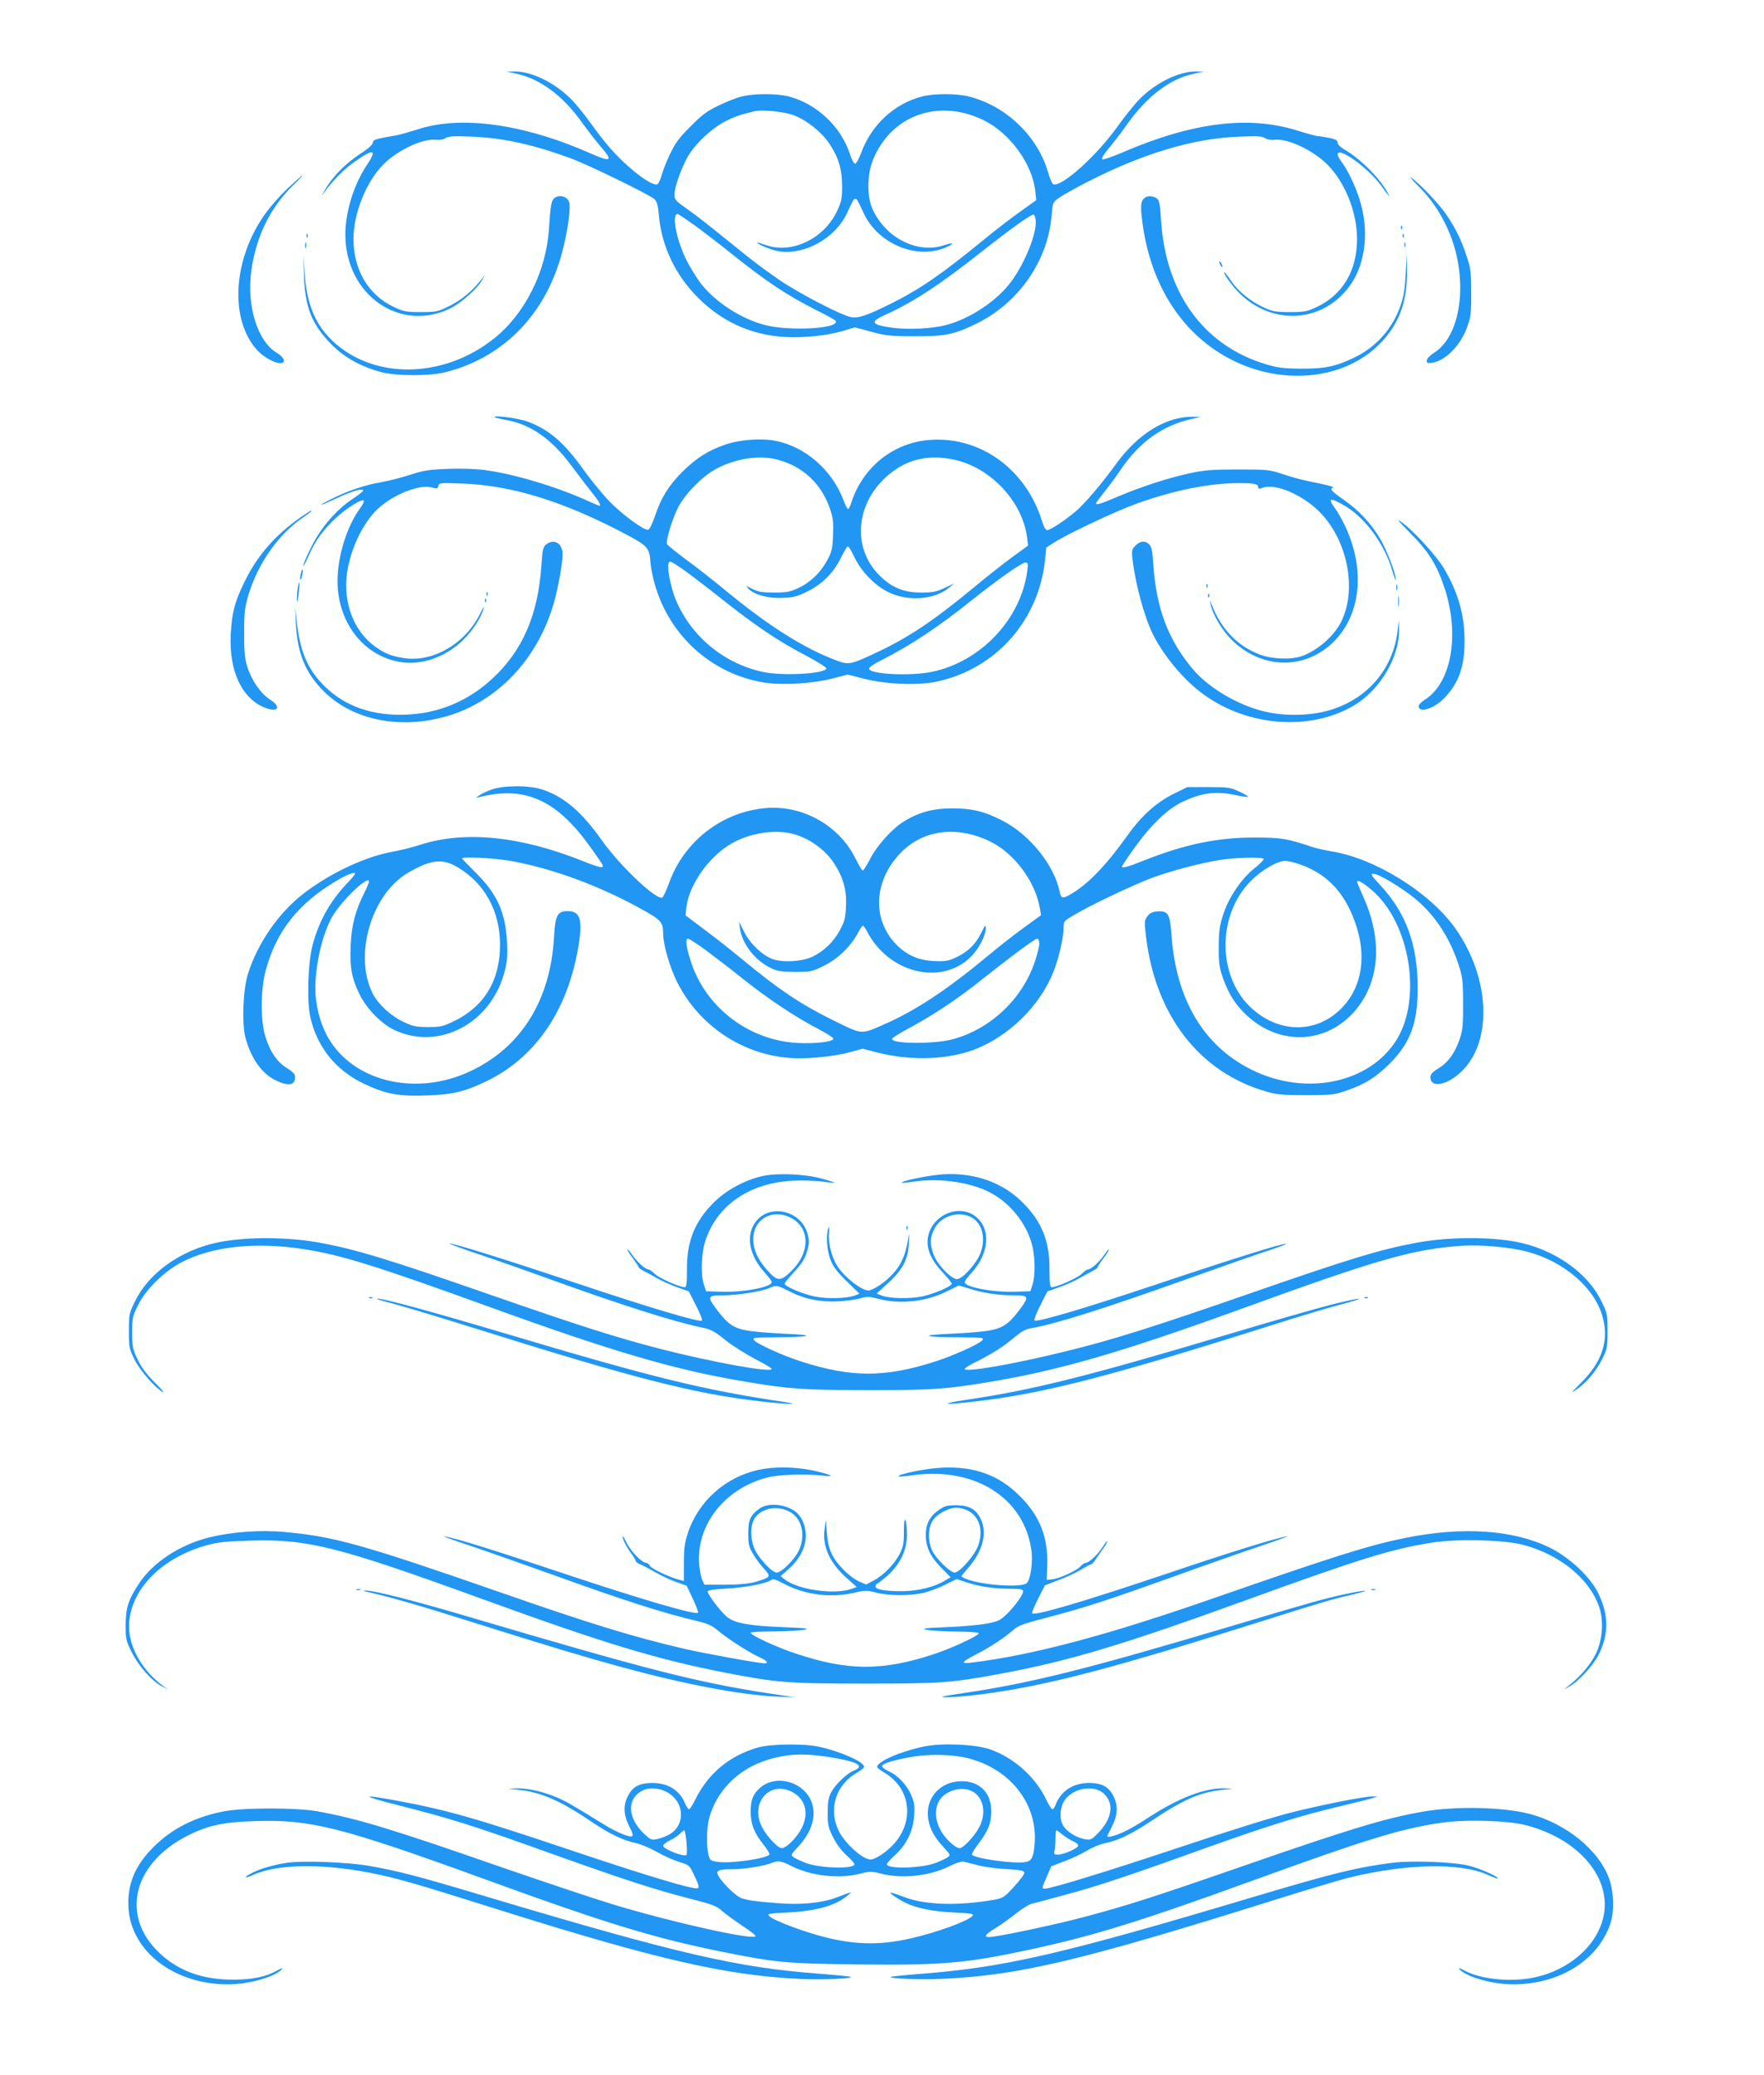 <?xml version="1.0" standalone="no"?>
<!DOCTYPE svg PUBLIC "-//W3C//DTD SVG 20010904//EN"
 "http://www.w3.org/TR/2001/REC-SVG-20010904/DTD/svg10.dtd">
<svg version="1.0" xmlns="http://www.w3.org/2000/svg"
 width="1088pt" height="1280pt" viewBox="0 0 1088 1280"
 preserveAspectRatio="xMidYMid meet">
<g transform="translate(0,1280) scale(0.1,-0.1)"
fill="#2196f3" stroke="none">
<path d="M3187 12345 c146 -32 286 -136 405 -304 34 -47 86 -114 116 -149 74
-85 61 -94 -59 -41 -420 186 -809 240 -1079 149 -48 -15 -104 -31 -126 -35
-125 -21 -144 -26 -144 -44 0 -11 -24 -34 -62 -59 -110 -71 -187 -150 -242
-247 -17 -30 -17 -30 1 -5 60 82 129 151 197 197 114 79 133 71 67 -28 -79
-118 -131 -288 -131 -426 1 -372 336 -607 648 -455 64 31 168 123 195 174 l19
33 -28 -35 c-55 -69 -119 -121 -193 -158 -71 -35 -80 -37 -175 -37 -93 0 -107
3 -168 32 -156 73 -248 230 -248 419 0 158 79 354 185 460 87 88 243 161 323
152 23 -3 46 1 60 10 19 12 49 14 165 9 193 -8 373 -48 606 -133 111 -41 486
-224 517 -252 16 -15 22 -37 27 -93 16 -195 102 -377 246 -519 160 -159 358
-240 585 -240 115 0 227 15 313 41 l65 20 101 -27 c92 -25 119 -28 267 -28
192 -1 243 10 385 79 261 129 441 390 462 674 6 71 7 74 44 100 20 15 100 60
176 99 342 175 654 269 935 279 111 5 142 3 160 -9 14 -9 37 -13 60 -10 80 9
236 -64 324 -152 110 -110 184 -295 184 -460 0 -195 -88 -343 -247 -419 -63
-29 -76 -32 -168 -32 -88 0 -107 4 -160 28 -83 39 -157 99 -201 163 -20 30
-39 54 -41 54 -15 0 51 -90 97 -134 215 -205 533 -171 690 73 76 120 99 289
61 454 -22 97 -78 224 -125 286 -14 19 -26 41 -26 48 0 53 185 -79 267 -190
51 -70 60 -81 45 -52 -46 90 -167 212 -267 271 -27 15 -45 33 -45 44 0 14 -12
21 -50 29 -28 6 -59 11 -70 11 -10 0 -68 16 -130 35 -298 94 -646 50 -1074
-134 -69 -30 -123 -48 -128 -43 -5 5 11 32 37 63 26 30 78 97 115 150 126 177
264 282 413 314 l62 13 -46 1 c-108 2 -254 -71 -355 -175 -29 -30 -90 -107
-137 -172 -128 -178 -341 -368 -391 -349 -6 3 -20 33 -30 68 -63 226 -258 415
-491 474 -76 19 -214 19 -288 0 -170 -44 -311 -174 -374 -344 -14 -39 -32 -71
-39 -71 -7 0 -22 28 -33 63 -56 168 -205 307 -376 352 -75 19 -214 19 -290 0
-33 -8 -98 -34 -145 -57 -69 -33 -101 -57 -171 -128 -71 -70 -94 -103 -127
-171 -22 -46 -45 -106 -52 -132 -7 -27 -19 -51 -26 -54 -31 -12 -154 78 -260
189 -39 41 -104 121 -144 179 -41 57 -97 127 -126 156 -103 104 -247 174 -353
172 l-46 -1 62 -13z m1706 -255 c83 -31 173 -103 223 -177 57 -86 78 -159 78
-263 0 -74 -4 -94 -30 -150 -80 -171 -277 -267 -436 -213 -32 11 -58 18 -58
17 0 -11 90 -47 134 -54 159 -25 349 81 421 237 39 84 40 86 50 86 11 0 14 -6
52 -88 89 -189 324 -288 505 -212 59 25 51 35 -10 14 -93 -31 -202 -13 -296
51 -67 44 -128 122 -153 194 -25 74 -22 194 7 270 107 284 405 395 688 256
163 -80 303 -275 318 -443 l5 -50 -98 -70 c-54 -38 -159 -119 -233 -180 -253
-207 -386 -299 -565 -388 -147 -73 -202 -92 -246 -83 -59 11 -309 140 -436
225 -65 44 -161 115 -214 158 -244 197 -289 233 -361 284 -71 50 -78 57 -78
89 0 51 51 188 94 253 52 78 145 161 224 201 59 29 89 39 177 60 46 11 182 -3
238 -24z m-608 -680 c53 -39 151 -114 218 -168 218 -175 349 -263 536 -357 61
-30 112 -59 115 -64 30 -48 -285 -66 -439 -25 -141 37 -294 135 -385 246 -28
35 -71 104 -96 153 -62 125 -93 285 -55 285 5 0 52 -32 106 -70z m2103 32 c8
-79 -65 -262 -151 -379 -87 -118 -253 -229 -402 -268 -88 -23 -237 -30 -336
-16 -129 19 -136 35 -35 81 163 73 339 188 581 380 189 149 316 240 330 236 6
-1 11 -17 13 -34z"/>
<path d="M1770 11634 c-53 -51 -115 -123 -149 -174 -187 -279 -202 -635 -35
-820 38 -41 106 -80 142 -80 38 0 27 35 -20 63 -119 70 -188 290 -158 506 29
212 116 389 258 528 36 35 62 63 59 63 -3 0 -47 -39 -97 -86z"/>
<path d="M8745 11655 c80 -80 132 -155 181 -260 134 -290 96 -660 -81 -771
-27 -18 -45 -36 -45 -48 0 -16 5 -18 37 -13 82 14 176 112 215 227 20 56 23
84 22 205 0 125 -3 149 -28 225 -34 101 -63 162 -121 250 -44 66 -165 195
-220 233 -16 12 2 -10 40 -48z"/>
<path d="M3416 11575 c-16 -16 -22 -53 -30 -186 -17 -262 -148 -526 -339 -677
-279 -223 -659 -254 -920 -76 -157 108 -232 250 -247 469 l-9 120 4 -125 c6
-196 49 -303 171 -426 80 -81 185 -138 309 -170 93 -24 293 -24 387 -1 371 91
638 372 733 772 31 126 46 251 35 280 -14 36 -66 47 -94 20z"/>
<path d="M7064 11582 c-28 -19 -32 -47 -18 -153 51 -396 254 -704 564 -855
312 -153 681 -112 894 99 124 122 177 264 174 462 l-1 100 -7 -125 c-5 -95
-13 -142 -32 -196 -49 -141 -149 -253 -282 -318 -115 -56 -183 -71 -331 -70
-111 1 -143 5 -220 28 -382 116 -616 438 -644 889 -6 100 -11 122 -26 133 -20
15 -54 18 -71 6z"/>
<path d="M8641 11394 c0 -11 3 -14 6 -6 3 7 2 16 -1 19 -3 4 -6 -2 -5 -13z"/>
<path d="M1891 11344 c0 -11 3 -14 6 -6 3 7 2 16 -1 19 -3 4 -6 -2 -5 -13z"/>
<path d="M8651 11344 c0 -11 3 -14 6 -6 3 7 2 16 -1 19 -3 4 -6 -2 -5 -13z"/>
<path d="M1882 11285 c0 -16 2 -22 5 -12 2 9 2 23 0 30 -3 6 -5 -1 -5 -18z"/>
<path d="M8662 11290 c0 -14 2 -19 5 -12 2 6 2 18 0 25 -3 6 -5 1 -5 -13z"/>
<path d="M7520 11185 c0 -5 5 -17 10 -25 5 -8 10 -10 10 -5 0 6 -5 17 -10 25
-5 8 -10 11 -10 5z"/>
<path d="M3050 10227 c0 -3 31 -10 69 -17 152 -26 283 -117 405 -282 42 -57
99 -131 126 -165 43 -53 60 -83 46 -83 -2 0 -34 14 -72 31 -192 87 -451 165
-631 189 -57 8 -146 11 -230 8 -118 -5 -152 -10 -234 -37 -53 -17 -134 -38
-181 -46 -98 -17 -202 -52 -300 -101 -102 -51 -82 -49 27 2 93 44 165 65 165
48 0 -5 -27 -26 -60 -48 -100 -64 -203 -182 -260 -300 -28 -55 -50 -108 -50
-116 0 -8 15 20 34 62 41 95 89 160 171 236 67 61 160 118 169 104 3 -5 -6
-24 -20 -43 -92 -123 -152 -334 -141 -494 17 -237 171 -422 383 -458 132 -23
279 28 388 133 60 57 115 142 130 200 4 14 -7 -3 -24 -38 -92 -184 -292 -300
-471 -271 -77 12 -118 29 -180 74 -128 95 -193 267 -169 448 23 164 111 338
214 419 100 80 244 131 310 111 31 -9 35 -8 40 10 5 19 10 20 153 14 305 -12
624 -112 1002 -312 137 -73 147 -84 153 -176 4 -44 19 -115 38 -170 99 -300
355 -520 663 -569 112 -18 297 -7 419 24 l96 25 98 -25 c138 -35 327 -43 444
-20 368 75 638 377 676 756 l7 72 46 30 c85 55 385 196 511 241 229 83 451
127 631 127 95 0 119 -5 119 -26 0 -10 6 -11 30 -2 79 27 244 -44 349 -150
174 -175 233 -483 131 -681 -49 -97 -171 -195 -269 -216 -65 -14 -165 -7 -227
16 -138 51 -241 156 -300 308 -13 32 -14 33 -8 6 12 -62 69 -160 129 -220 182
-182 446 -190 624 -20 175 167 205 451 76 723 -19 39 -46 87 -60 105 -50 67
-31 71 64 14 126 -76 243 -238 290 -402 11 -38 20 -61 20 -50 1 36 -56 183
-98 254 -55 93 -130 173 -223 238 -78 55 -89 67 -65 76 6 2 -24 12 -68 21
-131 27 -156 33 -245 62 -81 27 -94 28 -275 28 -159 0 -207 -4 -295 -23 -134
-29 -295 -81 -440 -142 -109 -47 -140 -56 -140 -43 0 3 24 35 53 72 30 37 73
95 95 129 120 178 264 281 452 321 l45 10 -42 1 c-166 5 -343 -103 -478 -289
-88 -122 -196 -249 -251 -295 -68 -57 -156 -115 -175 -115 -10 0 -21 20 -33
58 -98 314 -373 517 -680 499 -230 -12 -424 -165 -496 -389 -6 -21 -15 -38
-19 -38 -5 0 -18 26 -30 58 -71 185 -235 327 -419 363 -90 17 -221 7 -310 -24
-106 -37 -177 -82 -263 -167 -85 -85 -131 -159 -170 -275 -15 -44 -33 -81 -41
-83 -26 -5 -166 98 -245 181 -43 46 -112 131 -153 188 -121 170 -213 249 -345
298 -55 21 -205 41 -205 28z m1745 -262 c157 -41 273 -150 325 -306 18 -53 21
-81 18 -159 -3 -85 -7 -102 -37 -158 -41 -75 -103 -135 -179 -170 -49 -23 -70
-27 -147 -27 -73 0 -98 4 -134 22 -40 21 -42 21 -26 3 34 -38 122 -62 211 -58
69 3 91 8 156 41 92 45 163 118 208 213 17 35 35 64 40 64 4 0 22 -29 39 -65
41 -88 126 -176 209 -217 121 -60 287 -48 377 28 l30 25 -60 -28 c-51 -24 -73
-28 -145 -28 -108 0 -183 32 -258 108 -164 166 -146 429 40 602 118 109 255
145 421 110 226 -48 424 -258 452 -482 l6 -48 -98 -72 c-54 -39 -155 -119
-225 -177 -245 -204 -406 -313 -593 -402 -172 -82 -189 -86 -255 -62 -208 76
-430 216 -710 448 -63 52 -166 133 -228 178 -62 46 -115 89 -118 96 -9 23 37
170 73 235 46 83 149 186 230 229 123 65 264 86 378 57z m-584 -676 c31 -21
136 -101 233 -178 214 -170 359 -268 529 -356 70 -37 126 -72 124 -79 -10 -32
-269 -47 -389 -21 -242 51 -444 218 -540 445 -30 74 -55 197 -45 224 8 19 7
20 88 -35z m2125 -11 c-40 -298 -287 -560 -588 -622 -134 -28 -388 -15 -388
20 0 8 32 30 71 49 184 93 356 207 563 373 162 129 307 231 330 232 17 0 18
-5 12 -52z"/>
<path d="M1854 9609 c-156 -109 -267 -236 -344 -394 -63 -128 -80 -194 -87
-330 -11 -225 70 -396 213 -451 81 -31 101 6 28 52 -57 36 -114 120 -140 205
-15 51 -19 94 -18 209 0 128 4 155 28 235 58 190 183 369 331 470 50 35 62 45
52 45 -2 0 -30 -19 -63 -41z"/>
<path d="M8696 9514 c113 -113 166 -197 213 -339 96 -289 44 -587 -121 -691
-21 -13 -38 -31 -38 -39 0 -48 99 -15 163 54 86 92 121 194 120 351 0 158 -40
296 -127 444 -46 77 -188 233 -261 285 -36 26 -23 10 51 -65z"/>
<path d="M3369 9442 c-20 -17 -23 -31 -30 -133 -21 -303 -116 -522 -301 -694
-150 -139 -329 -214 -529 -223 -212 -9 -382 51 -509 177 -104 104 -150 213
-170 401 l-9 85 4 -100 c8 -182 59 -307 172 -419 187 -187 498 -242 796 -142
300 102 532 360 626 697 25 91 51 238 51 290 0 68 -53 99 -101 61z"/>
<path d="M7004 9435 c-23 -23 -25 -30 -19 -83 18 -158 74 -360 127 -467 69
-136 196 -287 315 -371 275 -198 661 -224 928 -63 159 96 278 299 274 469 l-2
55 -7 -67 c-27 -229 -179 -412 -404 -484 -120 -39 -282 -44 -411 -14 -167 38
-352 147 -451 266 -151 182 -223 374 -241 647 -5 78 -10 104 -25 119 -25 25
-54 23 -84 -7z"/>
<path d="M1855 9260 c-4 -17 -5 -34 -2 -36 2 -3 7 10 11 27 8 42 0 50 -9 9z"/>
<path d="M1837 9175 c-4 -22 -6 -56 -6 -75 1 -22 5 -11 10 30 10 72 6 108 -4
45z"/>
<path d="M7441 9184 c0 -11 3 -14 6 -6 3 7 2 16 -1 19 -3 4 -6 -2 -5 -13z"/>
<path d="M8612 9175 c0 -16 2 -22 5 -12 2 9 2 23 0 30 -3 6 -5 -1 -5 -18z"/>
<path d="M3001 9134 c0 -11 3 -14 6 -6 3 7 2 16 -1 19 -3 4 -6 -2 -5 -13z"/>
<path d="M7451 9124 c0 -11 3 -14 6 -6 3 7 2 16 -1 19 -3 4 -6 -2 -5 -13z"/>
<path d="M8623 9090 c0 -30 2 -43 4 -27 2 15 2 39 0 55 -2 15 -4 2 -4 -28z"/>
<path d="M2991 9094 c0 -11 3 -14 6 -6 3 7 2 16 -1 19 -3 4 -6 -2 -5 -13z"/>
<path d="M3033 7930 c-29 -10 -63 -26 -75 -35 l-23 -17 25 6 c277 69 471 -17
676 -302 42 -57 78 -110 81 -118 8 -22 -18 -17 -123 25 -385 154 -727 188
-999 101 -49 -16 -130 -36 -180 -45 -164 -30 -381 -132 -543 -257 -153 -118
-283 -306 -342 -493 -31 -96 -39 -303 -17 -392 34 -131 103 -228 192 -269 77
-36 115 -28 115 23 0 17 -13 31 -49 54 -61 37 -105 100 -134 194 -31 98 -30
294 2 410 66 243 201 413 441 555 59 35 110 54 110 41 0 -5 -25 -35 -56 -67
-100 -107 -167 -227 -206 -373 -29 -111 -36 -342 -14 -445 41 -183 156 -327
327 -409 135 -65 218 -81 393 -74 160 6 229 22 365 87 300 144 499 432 566
819 31 176 16 231 -64 231 -63 0 -77 -26 -84 -162 -22 -390 -205 -681 -519
-827 -319 -149 -689 -71 -856 179 -47 70 -78 156 -92 257 -20 142 23 376 93
508 49 92 211 254 233 233 3 -3 -8 -33 -25 -67 -58 -114 -83 -206 -88 -331 -6
-137 5 -200 53 -300 43 -90 135 -185 216 -223 279 -132 605 45 683 371 14 56
16 96 12 175 -11 181 -60 291 -189 420 -48 48 -88 89 -88 92 0 12 189 3 292
-14 263 -46 558 -155 828 -306 107 -60 120 -75 120 -143 0 -67 40 -206 85
-297 135 -270 400 -449 699 -471 101 -8 277 10 373 37 l73 20 99 -25 c201 -50
421 -43 588 19 215 81 411 274 492 485 33 84 61 209 61 269 0 39 2 41 73 82
104 61 356 180 469 223 123 45 296 91 418 111 102 16 266 20 274 7 3 -5 -23
-31 -57 -58 -81 -65 -158 -178 -193 -286 -22 -70 -27 -101 -27 -198 -1 -100 3
-125 26 -193 35 -100 79 -168 151 -234 194 -178 468 -173 644 11 172 179 197
452 66 734 -18 41 -34 79 -34 83 0 16 39 -6 94 -54 235 -203 309 -673 146
-927 -169 -263 -558 -342 -887 -180 -300 147 -471 436 -498 839 -9 124 -21
144 -87 139 -31 -2 -46 -10 -61 -30 -19 -26 -20 -32 -8 -130 59 -483 330 -832
738 -950 68 -20 101 -23 248 -23 160 0 175 2 250 28 117 41 180 81 266 166
128 128 173 250 173 466 0 266 -71 463 -229 633 -60 65 -64 72 -43 72 32 0
170 -83 257 -154 120 -99 212 -238 267 -406 25 -78 28 -99 28 -240 1 -137 -2
-163 -22 -222 -29 -84 -71 -142 -127 -176 -48 -29 -59 -45 -50 -73 16 -48 104
-27 182 45 201 183 187 583 -32 891 -158 222 -497 432 -765 474 -41 7 -100 20
-130 31 -138 47 -181 54 -345 54 -228 0 -432 -43 -683 -143 -96 -39 -132 -48
-132 -36 0 3 32 52 72 108 103 145 207 246 299 290 122 58 208 69 333 42 38
-8 72 -13 74 -10 3 3 -22 17 -54 32 -55 26 -68 28 -190 28 l-131 0 -87 -43
c-105 -53 -196 -134 -281 -254 -133 -186 -243 -301 -351 -364 -50 -29 -60 -27
-69 19 -35 163 -184 348 -350 434 -112 58 -189 77 -315 77 -119 -1 -209 -26
-300 -84 -72 -46 -165 -151 -205 -231 -20 -38 -39 -69 -44 -69 -4 0 -25 35
-46 77 -99 200 -323 327 -548 309 -272 -22 -508 -204 -601 -464 -17 -47 -36
-87 -42 -89 -40 -13 -263 199 -373 355 -123 174 -230 266 -363 311 -82 28
-239 28 -315 1z m1847 -271 c102 -23 205 -95 263 -182 57 -86 80 -167 75 -267
-3 -73 -9 -94 -38 -148 -38 -71 -98 -129 -168 -163 -66 -31 -186 -38 -249 -14
-65 25 -140 98 -175 170 l-30 60 6 -43 c14 -96 96 -200 194 -245 38 -18 66
-22 148 -22 96 0 103 2 176 38 84 41 165 119 208 200 14 26 28 47 32 47 4 0
15 -15 24 -32 133 -261 460 -342 644 -158 47 47 90 130 90 174 0 25 -4 21 -30
-32 -36 -71 -83 -115 -158 -150 -45 -20 -65 -23 -130 -20 -96 4 -169 36 -233
101 -149 152 -142 385 18 558 140 151 351 180 561 78 149 -73 279 -248 306
-414 l7 -40 -103 -75 c-57 -41 -156 -118 -220 -172 -260 -216 -455 -345 -657
-432 -134 -58 -122 -59 -317 38 -188 93 -327 187 -549 371 -60 50 -163 131
-229 180 l-118 89 5 47 c18 153 156 338 307 411 106 52 239 70 340 47z m-2055
-210 c166 -100 258 -269 259 -474 1 -221 -96 -383 -284 -474 -68 -33 -83 -36
-160 -36 -75 0 -93 4 -152 32 -77 36 -155 108 -189 174 -119 234 -9 613 217
745 142 83 214 91 309 33z m5199 17 c172 -62 282 -186 345 -389 62 -202 22
-389 -109 -510 -159 -148 -390 -136 -555 28 -199 199 -194 567 10 771 66 67
162 123 212 124 18 0 61 -11 97 -24z m-3668 -529 c55 -41 158 -120 229 -177
150 -120 325 -236 460 -306 52 -27 95 -54 95 -61 0 -23 -160 -36 -270 -22
-278 34 -516 226 -605 486 -32 95 -41 153 -22 153 7 0 59 -33 113 -73z m2054
42 c0 -17 -12 -65 -26 -107 -77 -234 -276 -421 -510 -483 -119 -31 -382 -28
-371 4 2 7 53 38 113 70 140 75 300 182 439 294 172 137 328 253 342 253 8 0
13 -12 13 -31z"/>
<path d="M4700 5545 c-107 -24 -224 -88 -299 -164 -117 -117 -166 -240 -164
-413 0 -83 -3 -108 -13 -108 -32 0 -158 56 -184 81 -16 16 -34 29 -42 29 -19
1 -73 50 -102 94 -14 21 -26 34 -26 28 0 -6 16 -31 35 -56 19 -26 35 -50 35
-54 1 -4 15 -14 33 -23 18 -9 55 -29 82 -45 28 -16 82 -40 121 -54 l72 -25 45
-88 c25 -48 41 -90 36 -93 -18 -11 -322 80 -762 227 -460 154 -765 249 -795
249 -9 0 69 -29 173 -64 105 -35 305 -105 445 -156 445 -161 767 -263 945
-300 49 -10 74 -23 138 -75 43 -35 126 -87 183 -117 57 -29 104 -57 104 -62 0
-25 -364 41 -685 123 -274 71 -488 139 -1035 329 -642 224 -842 285 -1070 327
-199 36 -456 37 -628 1 -226 -47 -422 -186 -508 -360 -38 -78 -39 -83 -39
-186 0 -100 2 -109 34 -175 33 -68 129 -177 177 -203 11 -6 -12 22 -53 62 -52
52 -82 94 -105 142 -30 63 -33 77 -33 165 0 90 2 99 38 171 45 93 158 204 263
260 188 100 462 130 763 82 229 -36 443 -103 1141 -356 772 -280 1150 -390
1585 -462 269 -45 351 -50 750 -51 399 0 480 6 750 51 433 72 821 185 1575
459 822 299 1037 360 1340 381 114 7 297 -9 400 -37 229 -61 417 -224 465
-404 40 -145 -4 -276 -133 -404 -63 -63 -67 -69 -29 -42 63 43 122 113 160
190 30 61 32 72 32 171 0 103 -1 108 -39 186 -87 178 -297 322 -529 365 -173
31 -417 29 -607 -6 -230 -43 -399 -94 -1030 -313 -604 -210 -842 -285 -1135
-357 -323 -80 -625 -132 -625 -109 0 5 34 27 77 47 97 49 164 92 232 150 37
31 66 48 95 53 147 24 454 121 966 304 212 76 438 155 503 176 65 21 114 40
109 42 -15 5 -330 -93 -792 -248 -439 -147 -741 -237 -759 -225 -5 3 10 44 35
92 l44 87 73 26 c39 14 95 38 122 54 28 16 64 36 82 45 18 9 32 20 33 24 0 5
16 29 35 54 19 25 35 50 35 56 0 5 -12 -8 -26 -29 -29 -44 -83 -93 -102 -94
-8 0 -26 -13 -42 -29 -26 -25 -152 -81 -184 -81 -10 0 -13 25 -13 108 2 173
-47 296 -164 413 -123 124 -292 185 -484 176 -85 -4 -273 -42 -263 -53 2 -1
37 2 78 8 169 24 366 -8 485 -78 109 -63 199 -176 235 -293 25 -77 28 -205 8
-266 l-13 -40 -99 -3 c-135 -4 -306 29 -306 59 0 7 18 31 39 54 109 118 125
262 39 342 -88 83 -242 41 -293 -79 -33 -79 -8 -163 75 -252 33 -35 60 -68 60
-74 0 -17 -106 -62 -183 -79 -78 -16 -201 -13 -251 6 l-29 12 71 65 c91 83
123 146 128 247 3 67 2 68 -5 21 -18 -107 -50 -172 -117 -235 -46 -43 -105
-79 -128 -79 -44 0 -148 83 -192 151 -35 56 -57 144 -51 203 3 32 2 44 -3 31
-16 -38 -11 -133 11 -192 17 -46 38 -74 101 -136 l79 -77 -28 -11 c-50 -19
-173 -22 -250 -6 -77 17 -183 62 -183 79 0 6 27 39 60 74 43 47 63 78 75 116
18 61 18 71 5 120 -39 138 -224 184 -313 79 -71 -85 -50 -213 54 -326 21 -23
39 -47 39 -54 0 -30 -171 -63 -306 -59 l-99 3 -13 40 c-21 61 -17 189 7 266
70 222 271 362 540 376 58 3 140 0 181 -5 41 -6 76 -9 78 -8 1 2 -34 14 -80
26 -106 29 -276 36 -368 15z m180 -258 c116 -61 118 -211 4 -324 -69 -69 -88
-69 -150 0 -59 66 -88 127 -88 192 -1 126 119 193 234 132z m1106 7 c74 -35
99 -139 57 -234 -29 -64 -109 -150 -140 -150 -37 0 -125 93 -146 154 -23 66
-21 103 6 156 39 77 143 112 223 74z m-1118 -459 c95 -49 194 -68 307 -62 50
3 110 12 134 19 39 12 53 11 110 -4 135 -35 295 -17 422 47 l73 36 65 -20 c86
-27 178 -41 274 -41 91 0 95 -7 43 -79 -71 -96 -108 -122 -188 -137 -40 -8
-149 -17 -243 -21 -205 -8 -170 -22 59 -22 138 -1 147 -2 135 -18 -20 -24
-178 -95 -290 -131 -311 -100 -517 -100 -828 0 -112 36 -270 107 -290 131 -12
16 -2 17 140 18 220 2 246 14 49 22 -91 4 -198 13 -238 21 -80 15 -117 41
-188 137 -53 72 -48 79 45 79 88 0 235 23 284 44 45 20 48 20 125 -19z"/>
<path d="M5591 5224 c0 -11 3 -14 6 -6 3 7 2 16 -1 19 -3 4 -6 -2 -5 -13z"/>
<path d="M2278 4793 c7 -3 16 -2 19 1 4 3 -2 6 -13 5 -11 0 -14 -3 -6 -6z"/>
<path d="M8418 4793 c7 -3 16 -2 19 1 4 3 -2 6 -13 5 -11 0 -14 -3 -6 -6z"/>
<path d="M2416 4761 c61 -16 284 -83 495 -149 996 -313 1368 -409 1779 -456
149 -18 264 -21 155 -5 -510 76 -805 148 -1730 424 -474 141 -747 215 -789
215 -12 -1 29 -14 90 -29z"/>
<path d="M8205 4751 c-82 -21 -355 -99 -605 -174 -895 -267 -1221 -349 -1637
-411 -181 -27 -144 -34 57 -10 411 47 826 154 1805 464 176 56 379 117 450
135 72 19 119 34 105 34 -14 0 -92 -17 -175 -38z"/>
<path d="M4681 3734 c-206 -44 -375 -195 -439 -392 -20 -63 -24 -97 -24 -185
l0 -109 -27 7 c-59 15 -172 68 -182 86 -5 10 -16 19 -24 19 -26 0 -97 74 -121
125 -13 28 -24 44 -24 37 0 -17 27 -70 56 -108 13 -17 24 -36 24 -41 0 -6 12
-16 28 -22 15 -6 59 -29 97 -51 39 -22 97 -49 130 -60 l60 -21 38 -80 c21 -45
36 -84 32 -87 -15 -15 -344 81 -800 233 -465 156 -687 225 -765 239 -19 3 51
-22 155 -57 105 -35 334 -116 510 -179 443 -160 679 -236 894 -287 68 -16 93
-28 133 -62 57 -48 194 -136 256 -163 42 -19 55 -36 28 -36 -36 0 -376 62
-497 90 -321 75 -577 154 -1151 354 -830 289 -1011 339 -1311 366 -154 14
-331 1 -473 -35 -177 -45 -342 -154 -426 -282 -67 -101 -83 -152 -83 -259 0
-84 2 -95 39 -168 41 -83 123 -176 187 -209 l34 -18 -30 22 c-148 111 -229
276 -205 421 32 204 221 379 485 449 62 17 120 22 260 26 356 10 535 -35 1440
-364 745 -271 1069 -369 1495 -452 316 -61 384 -66 860 -66 467 0 521 4 827
60 423 78 763 180 1533 460 689 250 889 312 1135 350 153 24 444 17 560 -14
225 -60 406 -207 467 -379 31 -87 23 -208 -20 -295 -32 -64 -93 -137 -162
-191 l-35 -28 34 19 c57 31 148 130 181 196 63 128 63 241 0 375 -48 102 -176
223 -300 285 -226 111 -538 132 -890 61 -228 -46 -433 -111 -1190 -374 -651
-227 -1113 -350 -1484 -395 -75 -10 -69 2 26 51 83 42 175 103 227 149 31 28
61 39 211 78 230 60 367 105 770 249 184 67 427 152 540 190 113 38 189 66
170 62 -80 -14 -360 -101 -750 -233 -514 -173 -813 -261 -824 -242 -3 4 14 44
37 90 l42 82 85 33 c47 17 109 46 138 64 29 18 56 32 61 32 5 0 19 15 30 33
12 17 32 47 46 66 14 19 25 39 25 44 0 6 -13 -9 -28 -34 -31 -48 -85 -99 -106
-99 -7 0 -21 -10 -32 -22 -24 -27 -133 -77 -176 -80 l-32 -3 3 87 c6 176 -45
306 -168 429 -131 131 -280 185 -481 176 -94 -4 -279 -41 -267 -54 3 -2 45 1
93 8 379 50 679 -141 725 -460 11 -72 -4 -183 -28 -206 -30 -30 -281 -13 -375
26 -16 6 -28 14 -28 16 0 3 19 26 41 51 89 101 119 212 80 298 -29 64 -72 89
-153 89 -58 0 -72 -4 -109 -30 -56 -40 -79 -86 -79 -155 1 -74 28 -132 97
-202 l56 -57 -34 -20 c-63 -40 -167 -65 -264 -66 -108 0 -165 10 -165 30 0 8
4 15 8 15 4 0 33 23 65 50 80 72 121 159 121 254 0 39 -4 79 -9 88 -7 11 -10
-10 -10 -70 0 -76 -4 -94 -28 -141 -34 -63 -98 -128 -160 -161 l-45 -24 -43
19 c-58 26 -140 108 -169 170 -17 34 -26 75 -30 130 l-6 80 -8 -56 c-15 -104
30 -207 130 -297 l68 -61 -27 -10 c-105 -40 -337 -8 -419 58 l-23 19 52 46
c66 60 103 132 103 203 0 63 -26 122 -67 151 -67 47 -169 54 -221 15 -55 -41
-67 -69 -67 -151 0 -67 4 -83 29 -126 16 -28 46 -69 68 -92 45 -49 42 -53 -47
-80 -44 -13 -95 -18 -190 -19 l-130 0 -13 27 c-7 15 -15 56 -19 92 -23 244
153 473 418 542 69 19 241 24 344 12 88 -11 46 9 -68 33 -107 22 -235 23 -326
3z m188 -258 c75 -39 101 -140 61 -234 -25 -58 -108 -142 -140 -142 -25 0 -92
68 -128 129 -35 61 -38 164 -6 208 45 62 136 78 213 39z m1097 8 c73 -35 100
-119 69 -213 -19 -60 -115 -171 -147 -171 -27 0 -113 84 -138 134 -28 59 -27
142 3 187 26 40 98 79 145 79 19 0 49 -7 68 -16z m-1119 -459 c127 -64 280
-82 424 -49 65 15 76 15 134 0 80 -20 210 -20 293 -1 34 8 94 31 132 50 l70
35 58 -19 c79 -27 171 -41 270 -41 68 0 82 -3 82 -16 0 -22 -50 -91 -102 -142
-40 -38 -52 -44 -128 -58 -47 -8 -157 -18 -245 -21 -132 -5 -153 -8 -120 -16
22 -5 104 -10 182 -11 90 -1 142 -5 140 -11 -5 -17 -167 -92 -279 -129 -317
-104 -528 -103 -849 4 -118 39 -279 113 -279 129 0 4 64 8 143 8 78 1 162 5
187 10 37 8 16 10 -125 16 -210 8 -299 24 -347 60 -38 29 -123 140 -123 160 0
8 35 14 115 18 110 6 234 29 269 49 23 13 22 14 98 -25z"/>
<path d="M2198 2993 c6 -2 18 -2 25 0 6 3 1 5 -13 5 -14 0 -19 -2 -12 -5z"/>
<path d="M8458 2993 c6 -2 18 -2 25 0 6 3 1 5 -13 5 -14 0 -19 -2 -12 -5z"/>
<path d="M2255 2983 c149 -33 326 -84 655 -188 490 -154 675 -210 930 -280
387 -105 729 -170 950 -180 l115 -5 -165 25 c-446 69 -736 143 -1856 474 -337
100 -587 163 -632 160 -13 -1 -13 -2 3 -6z"/>
<path d="M8287 2965 c-123 -27 -233 -58 -692 -195 -889 -265 -1236 -352 -1655
-414 -131 -19 -153 -24 -105 -25 33 -1 117 6 185 14 412 50 815 155 1795 465
347 110 404 126 530 155 55 13 89 24 75 23 -14 0 -73 -10 -133 -23z"/>
<path d="M4675 2021 c-174 -50 -305 -158 -385 -318 -17 -35 -35 -63 -40 -63
-5 0 -17 17 -25 37 -34 81 -104 124 -199 125 -82 0 -123 -21 -154 -82 -29 -57
-26 -118 11 -189 17 -32 23 -52 16 -57 -15 -9 -94 23 -169 69 -199 123 -242
148 -298 171 -83 35 -176 56 -242 55 l-55 -2 72 -8 c136 -16 255 -69 449 -201
105 -71 189 -111 274 -129 27 -6 83 -30 125 -54 42 -24 104 -51 137 -61 59
-18 61 -20 89 -80 39 -81 38 -88 -8 -79 -84 15 -365 102 -760 235 -586 197
-757 246 -1076 305 -223 41 -209 27 38 -35 300 -76 451 -123 915 -290 464
-166 643 -224 860 -280 145 -37 169 -46 203 -77 22 -19 77 -59 123 -90 46 -30
84 -59 84 -65 0 -29 -489 78 -866 191 -110 33 -415 135 -679 226 -706 246
-902 305 -1155 352 -135 24 -460 24 -585 -1 -174 -34 -319 -108 -431 -222
-112 -112 -159 -228 -152 -368 14 -271 281 -477 616 -476 129 0 292 47 332 95
7 8 -7 4 -31 -10 -70 -39 -153 -56 -269 -56 -189 -1 -338 53 -455 163 -249
233 -163 565 190 734 119 57 209 75 400 81 343 11 531 -37 1425 -362 744 -271
1037 -360 1458 -445 330 -66 392 -72 831 -77 523 -6 666 6 1066 92 391 84 689
177 1385 430 686 249 900 315 1145 351 152 23 416 15 530 -15 346 -92 548
-354 464 -603 -53 -159 -210 -288 -404 -333 -146 -34 -341 -16 -444 41 -24 13
-38 17 -31 9 40 -48 203 -95 332 -95 282 0 518 144 598 367 29 80 25 209 -9
295 -66 170 -261 327 -478 387 -164 45 -463 52 -668 16 -233 -41 -437 -102
-1145 -348 -516 -179 -685 -233 -945 -302 -158 -42 -445 -104 -559 -121 -64
-9 -59 9 14 53 29 17 85 57 124 88 39 31 82 58 96 61 14 3 106 28 205 55 206
55 389 116 869 289 387 138 590 202 838 260 95 23 184 45 198 50 l25 8 -27 1
c-45 2 -293 -47 -488 -95 -111 -27 -392 -114 -705 -219 -460 -153 -792 -255
-832 -255 -18 0 -17 6 14 76 l27 62 80 31 c45 16 107 46 139 65 31 19 81 40
110 46 85 18 159 53 279 132 205 137 304 181 441 197 l72 8 -56 2 c-119 2
-278 -59 -459 -176 -47 -31 -110 -69 -141 -84 -56 -29 -119 -47 -119 -35 0 3
12 29 27 57 37 71 40 132 11 189 -31 61 -72 82 -154 82 -97 -1 -171 -50 -204
-136 -5 -14 -14 -26 -19 -26 -6 0 -23 28 -40 63 -66 138 -201 257 -346 307
-92 31 -295 40 -406 17 -144 -30 -289 -93 -289 -126 0 -5 20 -21 44 -35 166
-97 190 -306 50 -450 -45 -46 -107 -86 -134 -86 -51 0 -166 106 -201 185 -59
133 -12 276 117 351 24 14 44 30 44 35 0 31 -143 95 -280 125 -92 20 -299 17
-375 -5z m420 -56 c189 -29 245 -56 173 -86 -45 -18 -115 -85 -141 -134 -17
-32 -22 -58 -22 -125 0 -76 3 -92 33 -152 21 -42 51 -83 82 -111 28 -25 50
-50 50 -56 0 -31 -212 -26 -301 8 -30 12 -64 27 -74 35 -19 13 -17 16 27 64
80 86 111 176 89 260 -37 135 -216 194 -321 106 -45 -39 -60 -75 -60 -148 0
-77 20 -130 79 -204 23 -29 39 -56 37 -61 -16 -25 -236 -57 -316 -46 -47 6
-50 9 -60 43 -14 52 -12 168 4 227 44 164 173 297 345 355 121 40 225 47 376
25z m878 -11 c243 -62 408 -257 410 -484 0 -41 -5 -92 -12 -112 -10 -31 -18
-38 -48 -44 -66 -12 -313 22 -328 46 -3 5 17 38 44 73 58 77 75 123 75 197 -1
113 -73 184 -185 183 -132 -2 -223 -105 -204 -232 9 -61 38 -114 93 -173 44
-48 46 -51 27 -64 -10 -8 -44 -23 -74 -35 -89 -34 -301 -39 -301 -8 0 6 22 30
48 54 73 66 115 151 120 246 4 66 1 84 -20 131 -29 63 -81 117 -138 143 -22
10 -40 24 -40 31 0 16 77 39 195 59 106 17 247 13 338 -11z m-1866 -205 c117
-57 126 -211 15 -268 -21 -11 -54 -22 -73 -26 -32 -6 -39 -2 -78 35 -98 95
-106 207 -18 260 42 26 100 25 154 -1z m787 -7 c75 -44 95 -128 52 -216 -29
-59 -95 -126 -125 -126 -23 0 -93 74 -121 130 -78 152 53 295 194 212z m1112
3 c62 -40 77 -132 35 -213 -29 -57 -99 -132 -122 -132 -25 0 -85 54 -114 104
-46 79 -42 167 9 215 52 49 139 61 192 26z m806 -12 c62 -62 45 -156 -43 -244
-37 -37 -44 -40 -77 -34 -54 10 -110 45 -134 83 -26 42 -21 115 10 160 55 76
184 95 244 35z m-2578 -294 c3 -39 4 -75 0 -80 -10 -17 -144 35 -144 56 0 7
20 23 44 34 24 12 51 30 61 41 10 11 21 20 25 20 4 0 10 -32 14 -71z m2320 44
c17 -14 46 -32 64 -40 17 -7 32 -19 32 -27 0 -16 -88 -56 -126 -56 -22 0 -25
3 -20 23 3 12 6 46 6 75 0 28 3 52 6 52 3 0 20 -12 38 -27z m-1675 -192 c123
-63 296 -82 429 -48 57 15 67 15 125 0 133 -34 305 -15 430 49 34 17 69 28 81
25 12 -3 50 -13 86 -22 36 -10 114 -21 175 -24 89 -5 110 -9 113 -22 1 -9 -27
-47 -63 -86 -62 -68 -68 -71 -128 -82 -221 -38 -425 -32 -554 19 -42 16 -79
28 -81 26 -5 -5 46 -40 93 -63 66 -33 165 -53 299 -60 110 -5 124 -8 114 -21
-26 -31 -220 -102 -378 -138 -204 -47 -370 -41 -587 22 -121 35 -270 94 -288
114 -14 16 -8 17 111 23 181 9 303 44 374 107 28 24 33 25 -78 -17 -88 -32
-217 -44 -360 -32 -130 10 -172 16 -218 30 -32 10 -120 95 -143 138 -18 33 -2
41 86 41 72 0 197 20 243 39 39 16 57 13 119 -18z"/>
<path d="M1772 1310 c-78 -11 -164 -36 -214 -61 -58 -29 -55 -41 4 -14 158 72
460 72 788 -1 140 -32 228 -57 723 -213 987 -311 1416 -408 1872 -428 137 -5
313 2 302 13 -3 3 -87 11 -188 19 -510 38 -869 121 -2049 473 -437 131 -549
160 -735 193 -135 23 -402 33 -503 19z"/>
<path d="M8590 1310 c-220 -28 -365 -63 -890 -220 -1149 -343 -1503 -425
-2018 -465 -102 -8 -187 -17 -189 -19 -11 -11 187 -18 320 -12 473 21 859 113
2062 491 182 57 376 115 432 130 361 90 701 98 872 19 30 -13 56 -23 58 -21 9
9 -104 60 -174 78 -91 24 -349 34 -473 19z"/>
</g>
</svg>
